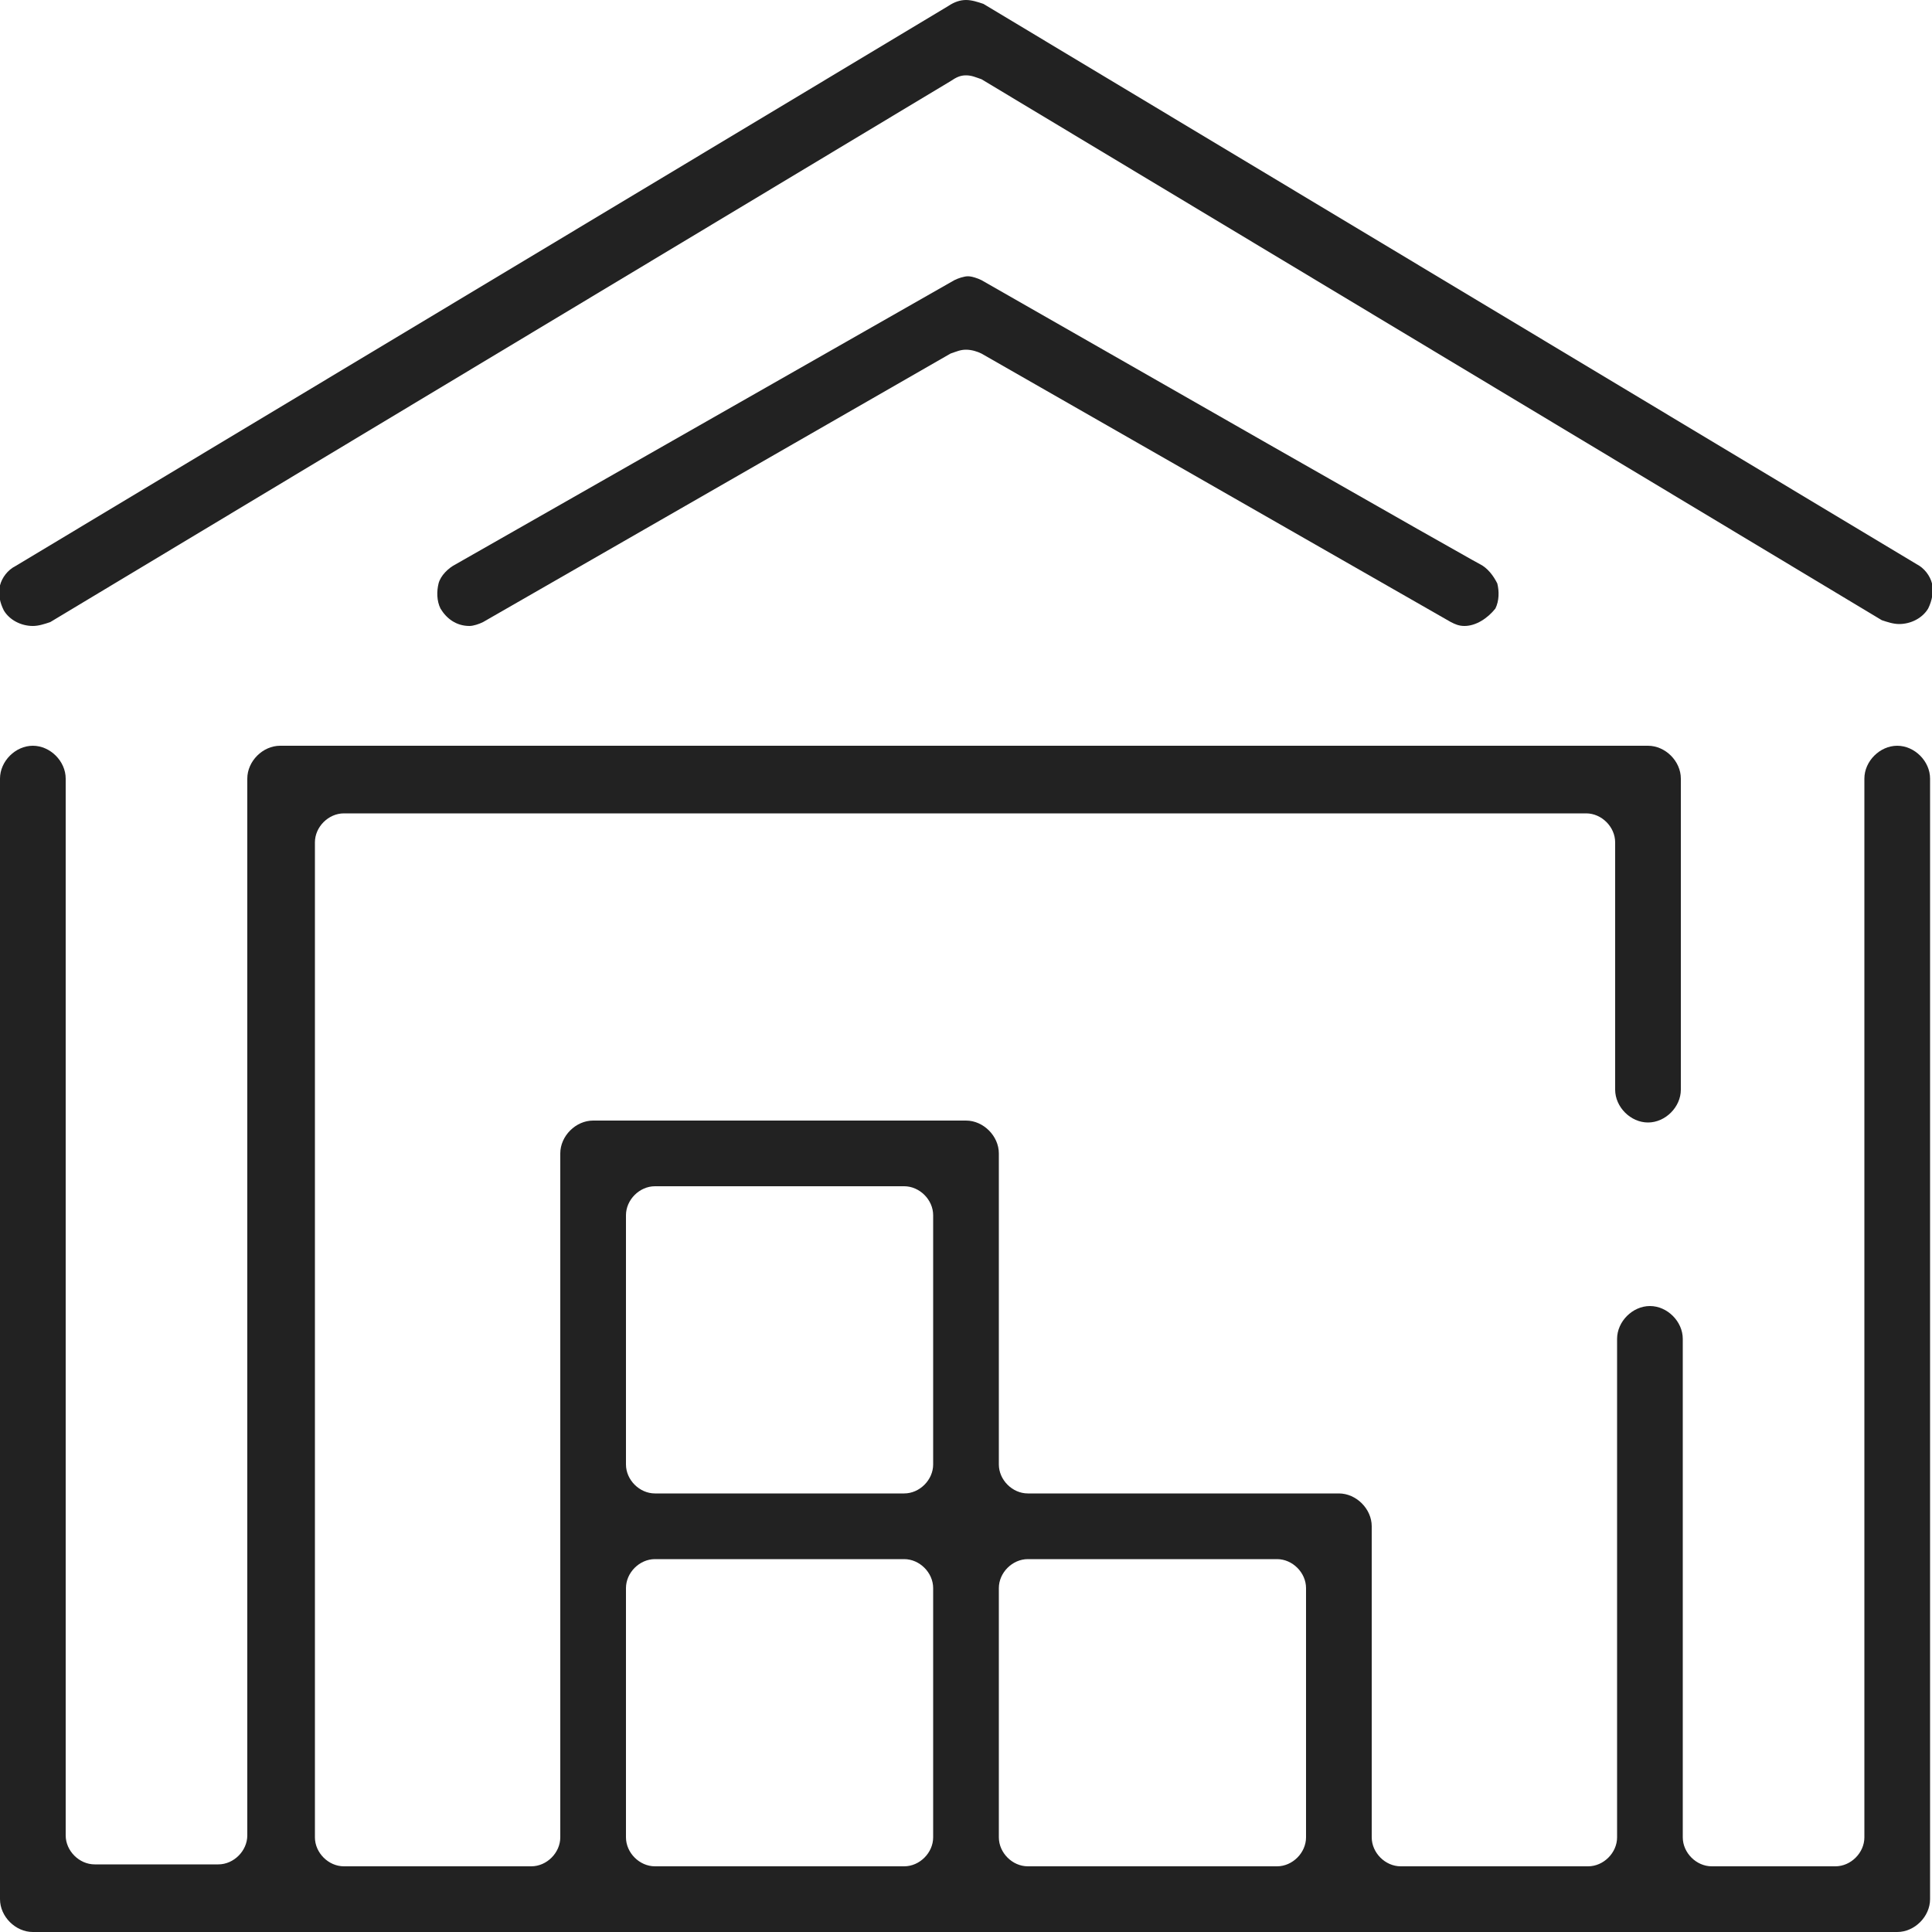 <?xml version="1.0" encoding="utf-8"?>
<!-- Generator: Adobe Illustrator 27.7.0, SVG Export Plug-In . SVG Version: 6.00 Build 0)  -->
<svg version="1.1" id="圖層_1" xmlns="http://www.w3.org/2000/svg" xmlns:xlink="http://www.w3.org/1999/xlink" x="0px" y="0px"
	 viewBox="0 0 100 100" style="enable-background:new 0 0 100 100;" xml:space="preserve">
<style type="text/css">
	.st0{display:none;fill:#EE7815;}
	.st1{fill:#222222;}
</style>
<rect x="30.2" y="59.8" class="st0" width="19.9" height="18.6"/>
<rect x="30.2" y="79.1" class="st0" width="19.9" height="18.6"/>
<rect x="49.3" y="79.1" class="st0" width="19.9" height="18.6"/>
<g>
	<g>
		<path class="st1" d="M1.7,32.4c-0.6,0-1.2-0.3-1.5-0.8c-0.2-0.4-0.3-0.8-0.2-1.3c0.1-0.4,0.4-0.8,0.8-1l48.3-29
			C49.4,0.1,49.7,0,50,0s0.6,0.1,0.9,0.2l48.3,29c0.4,0.2,0.7,0.6,0.8,1c0.1,0.4,0,0.9-0.2,1.3c-0.3,0.5-0.9,0.8-1.5,0.8
			c-0.3,0-0.6-0.1-0.9-0.2l-46.6-28C50.5,4,50.3,3.9,50,3.9S49.5,4,49.2,4.2l-46.6,28C2.3,32.3,2,32.4,1.7,32.4z"/>
		<path class="st1" d="M75.8,32.4c-0.3,0-0.5-0.1-0.7-0.2L50.8,18.3c-0.2-0.1-0.5-0.2-0.8-0.2c-0.3,0-0.5,0.1-0.8,0.2L25,32.2
			c-0.2,0.1-0.5,0.2-0.7,0.2c-0.7,0-1.2-0.4-1.5-0.9c-0.2-0.4-0.2-0.9-0.1-1.3c0.1-0.4,0.5-0.8,0.9-1c0,0,0,0,25.8-14.7
			c0.2-0.1,0.5-0.2,0.7-0.2s0.5,0.1,0.7,0.2c25.7,14.7,25.8,14.7,25.8,14.7c0.4,0.2,0.7,0.6,0.9,1c0.1,0.4,0.1,0.9-0.1,1.3
			C77,32,76.4,32.4,75.8,32.4z"/>
		<path class="st1" d="M1.7,100C0.8,100,0,99.2,0,98.3v-58c0-0.9,0.8-1.7,1.7-1.7s1.7,0.8,1.7,1.7v54.7c0,0.8,0.7,1.5,1.5,1.5h6.4
			c0.8,0,1.5-0.7,1.5-1.5V40.3c0-0.9,0.8-1.7,1.7-1.7h70.8c0.9,0,1.7,0.8,1.7,1.7v16.1c0,0.9-0.8,1.7-1.7,1.7
			c-0.9,0-1.7-0.8-1.7-1.7V43.6c0-0.8-0.7-1.5-1.5-1.5H17.8c-0.8,0-1.5,0.7-1.5,1.5v51.5c0,0.8,0.7,1.5,1.5,1.5h9.7
			c0.8,0,1.5-0.7,1.5-1.5V59.7c0-0.9,0.8-1.7,1.7-1.7H50c0.9,0,1.7,0.8,1.7,1.7v16.1c0,0.8,0.7,1.5,1.5,1.5h16.1
			c0.9,0,1.7,0.8,1.7,1.7v16.1c0,0.8,0.7,1.5,1.5,1.5h9.7c0.8,0,1.5-0.7,1.5-1.5V69.3c0-0.9,0.8-1.7,1.7-1.7c0.9,0,1.7,0.8,1.7,1.7
			v25.8c0,0.8,0.7,1.5,1.5,1.5h6.4c0.8,0,1.5-0.7,1.5-1.5V40.3c0-0.9,0.8-1.7,1.7-1.7c0.9,0,1.7,0.8,1.7,1.7v58
			c0,0.9-0.8,1.7-1.7,1.7H1.7z M53.2,80.7c-0.8,0-1.5,0.7-1.5,1.5v12.9c0,0.8,0.7,1.5,1.5,1.5h12.9c0.8,0,1.5-0.7,1.5-1.5V82.2
			c0-0.8-0.7-1.5-1.5-1.5H53.2z M33.9,80.7c-0.8,0-1.5,0.7-1.5,1.5v12.9c0,0.8,0.7,1.5,1.5,1.5h12.9c0.8,0,1.5-0.7,1.5-1.5V82.2
			c0-0.8-0.7-1.5-1.5-1.5H33.9z M33.9,61.4c-0.8,0-1.5,0.7-1.5,1.5v12.9c0,0.8,0.7,1.5,1.5,1.5h12.9c0.8,0,1.5-0.7,1.5-1.5V62.9
			c0-0.8-0.7-1.5-1.5-1.5H33.9z"/>
	</g>
</g>
</svg>
